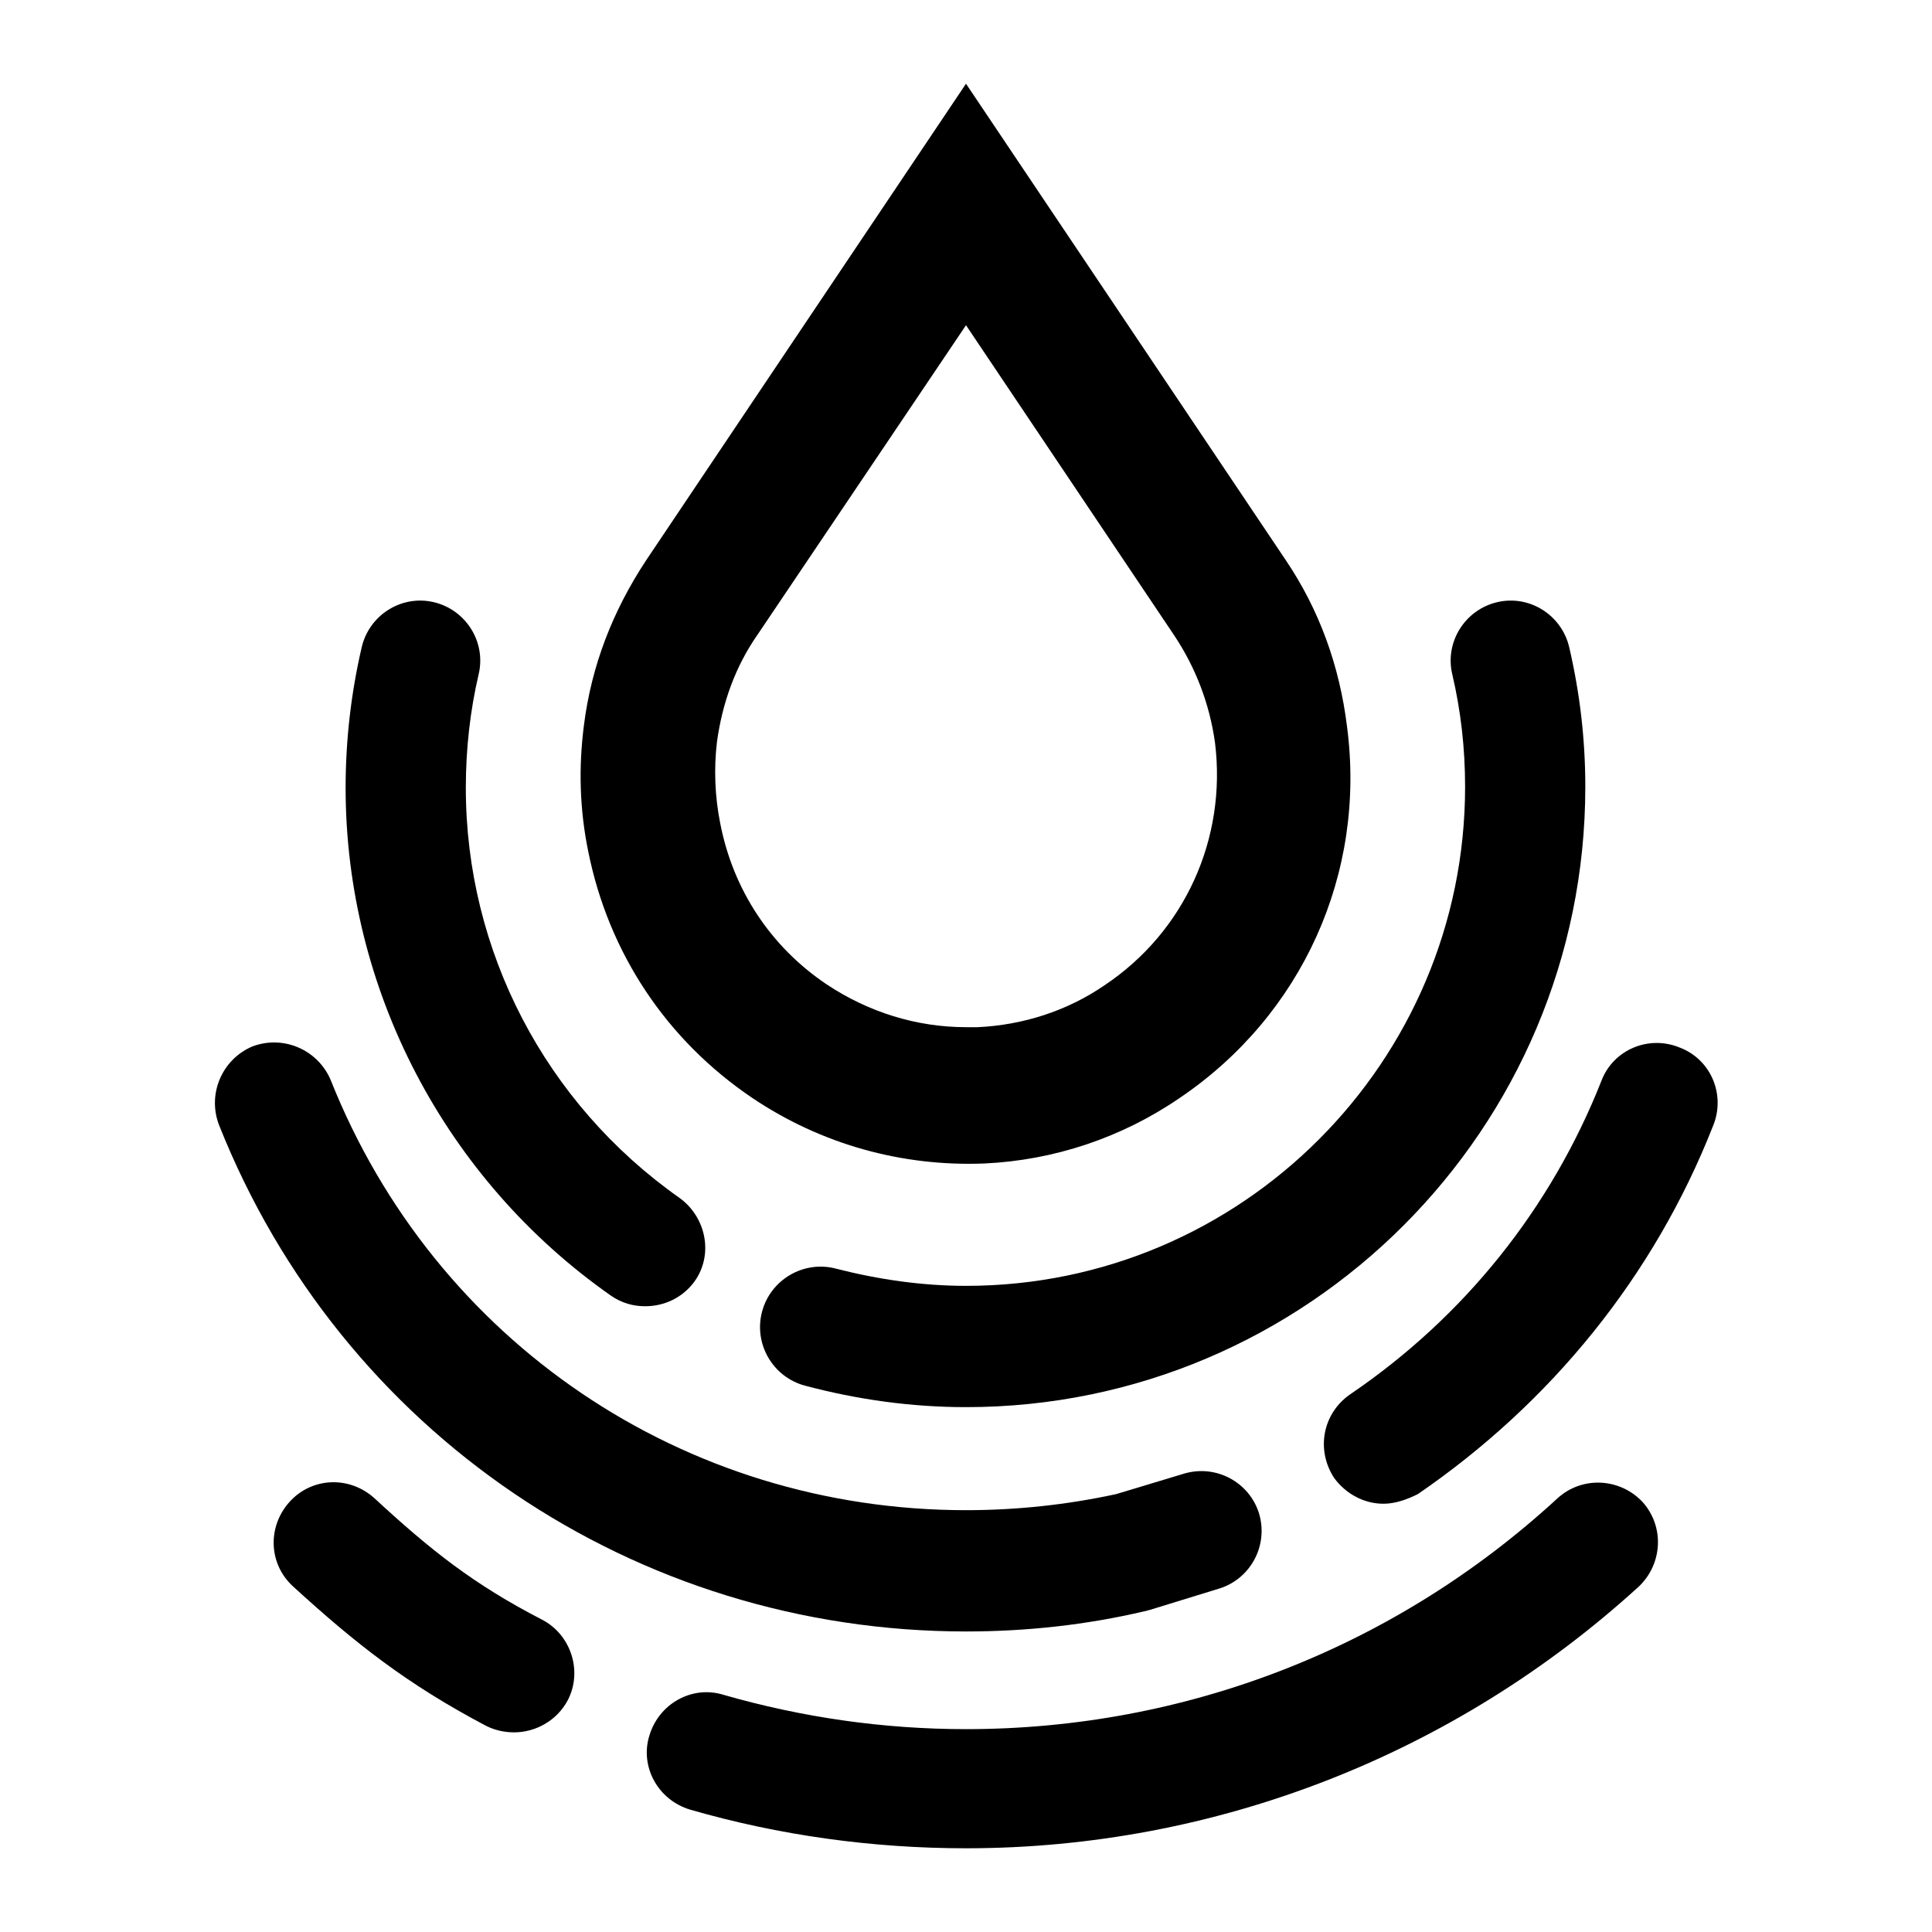 <?xml version="1.0" encoding="utf-8"?>
<!-- Generator: Adobe Illustrator 24.0.1, SVG Export Plug-In . SVG Version: 6.00 Build 0)  -->
<svg version="1.1" id="apple-touch-icon_xA0_Image_1_"
	 xmlns="http://www.w3.org/2000/svg" xmlns:xlink="http://www.w3.org/1999/xlink" x="0px" y="0px" viewBox="0 0 180 180"
	 style="enable-background:new 0 0 180 180;" xml:space="preserve">
<g>
	<path d="M60.1,121.7c-1.1,0-2.2-0.3-3.2-1c-15.4-10.8-24.7-28.5-24.7-47.3c0-4.4,0.5-8.8,1.5-13.1c0.7-3,3.7-4.9,6.7-4.2
		c3,0.7,4.9,3.7,4.2,6.7c-0.8,3.4-1.2,7-1.2,10.6c0,15.2,7.4,29.4,19.9,38.2c2.5,1.8,3.2,5.3,1.4,7.8
		C63.6,120.9,61.9,121.7,60.1,121.7"/>
	<path d="M90,131.1c-5.1,0-10.1-0.7-15-2c-3-0.8-4.8-3.9-4-6.9c0.8-3,3.9-4.8,6.9-4c3.9,1,8,1.6,12.1,1.6
		c25.7,0,46.5-20.9,46.5-46.5c0-3.6-0.4-7.1-1.2-10.5c-0.7-3,1.2-6,4.2-6.7c3-0.7,6,1.2,6.7,4.2c1,4.3,1.5,8.6,1.5,13
		C147.7,105.2,121.8,131.1,90,131.1"/>
	<path d="M90,152c-30.8,0-58.2-18.5-69.6-47.2c-1.1-2.9,0.3-6.1,3.1-7.3c2.9-1.1,6.1,0.3,7.3,3.1c9.7,24.4,32.9,40.1,59.2,40.1
		c4.7,0,9.4-0.5,14-1.5l6.3-1.9c3-0.9,6.1,0.8,7,3.7c0.9,3-0.8,6.1-3.7,7l-6.5,2c-0.1,0-0.3,0.1-0.4,0.1
		C101.2,151.4,95.6,152,90,152"/>
	<path d="M128.9,140.1c-1.8,0-3.5-0.9-4.6-2.4c-1.7-2.6-1.1-6,1.5-7.8c10.6-7.2,18.7-17.3,23.4-29.2c1.1-2.9,4.4-4.3,7.3-3.1
		c2.9,1.1,4.3,4.4,3.1,7.3c-5.5,14-15.1,25.8-27.5,34.3C131.1,139.7,130,140.1,128.9,140.1"/>
	<path d="M47.9,161.4c-0.9,0-1.8-0.2-2.6-0.6c-7.4-3.9-12.2-7.7-18-13c-2.3-2.1-2.4-5.6-0.3-7.9c2.1-2.3,5.6-2.4,7.9-0.3
		c5.2,4.8,9.2,8,15.6,11.3c2.7,1.4,3.8,4.8,2.4,7.5C51.9,160.3,49.9,161.4,47.9,161.4"/>
	<path d="M90,172.2c-8.7,0-17.4-1.2-25.7-3.6c-3-0.9-4.7-4-3.8-6.9c0.9-3,4-4.7,6.9-3.8c7.3,2.1,14.9,3.2,22.6,3.2
		c20.5,0,40-7.6,55.1-21.5c2.3-2.1,5.8-1.9,7.9,0.3c2.1,2.3,1.9,5.8-0.3,7.9C135.5,163.5,113.2,172.2,90,172.2"/>
	<path d="M102.9,91.8c-3.5,2.4-7.6,3.7-11.8,3.9c-0.4,0-0.7,0-1.1,0c-4.6,0-9.1-1.4-13-4c-5.2-3.5-8.7-8.8-9.9-15
		c-0.5-2.5-0.6-5.1-0.3-7.6c0.5-3.6,1.7-7,3.8-10L90,30.3l19.4,28.9c2,3,3.3,6.4,3.8,10C114.3,78.1,110.4,86.8,102.9,91.8
		 M119.8,52.2L90,7.8L60.2,52.2c-3.1,4.7-5.1,9.8-5.8,15.4c-0.5,3.9-0.4,7.8,0.4,11.7c1.9,9.5,7.3,17.6,15.3,23
		c6.4,4.3,13.9,6.4,21.6,6.1c6.5-0.3,12.8-2.4,18.2-6.1c11.4-7.7,17.4-20.9,15.6-34.6C124.8,62,122.9,56.8,119.8,52.2"/>
</g>
</svg>
